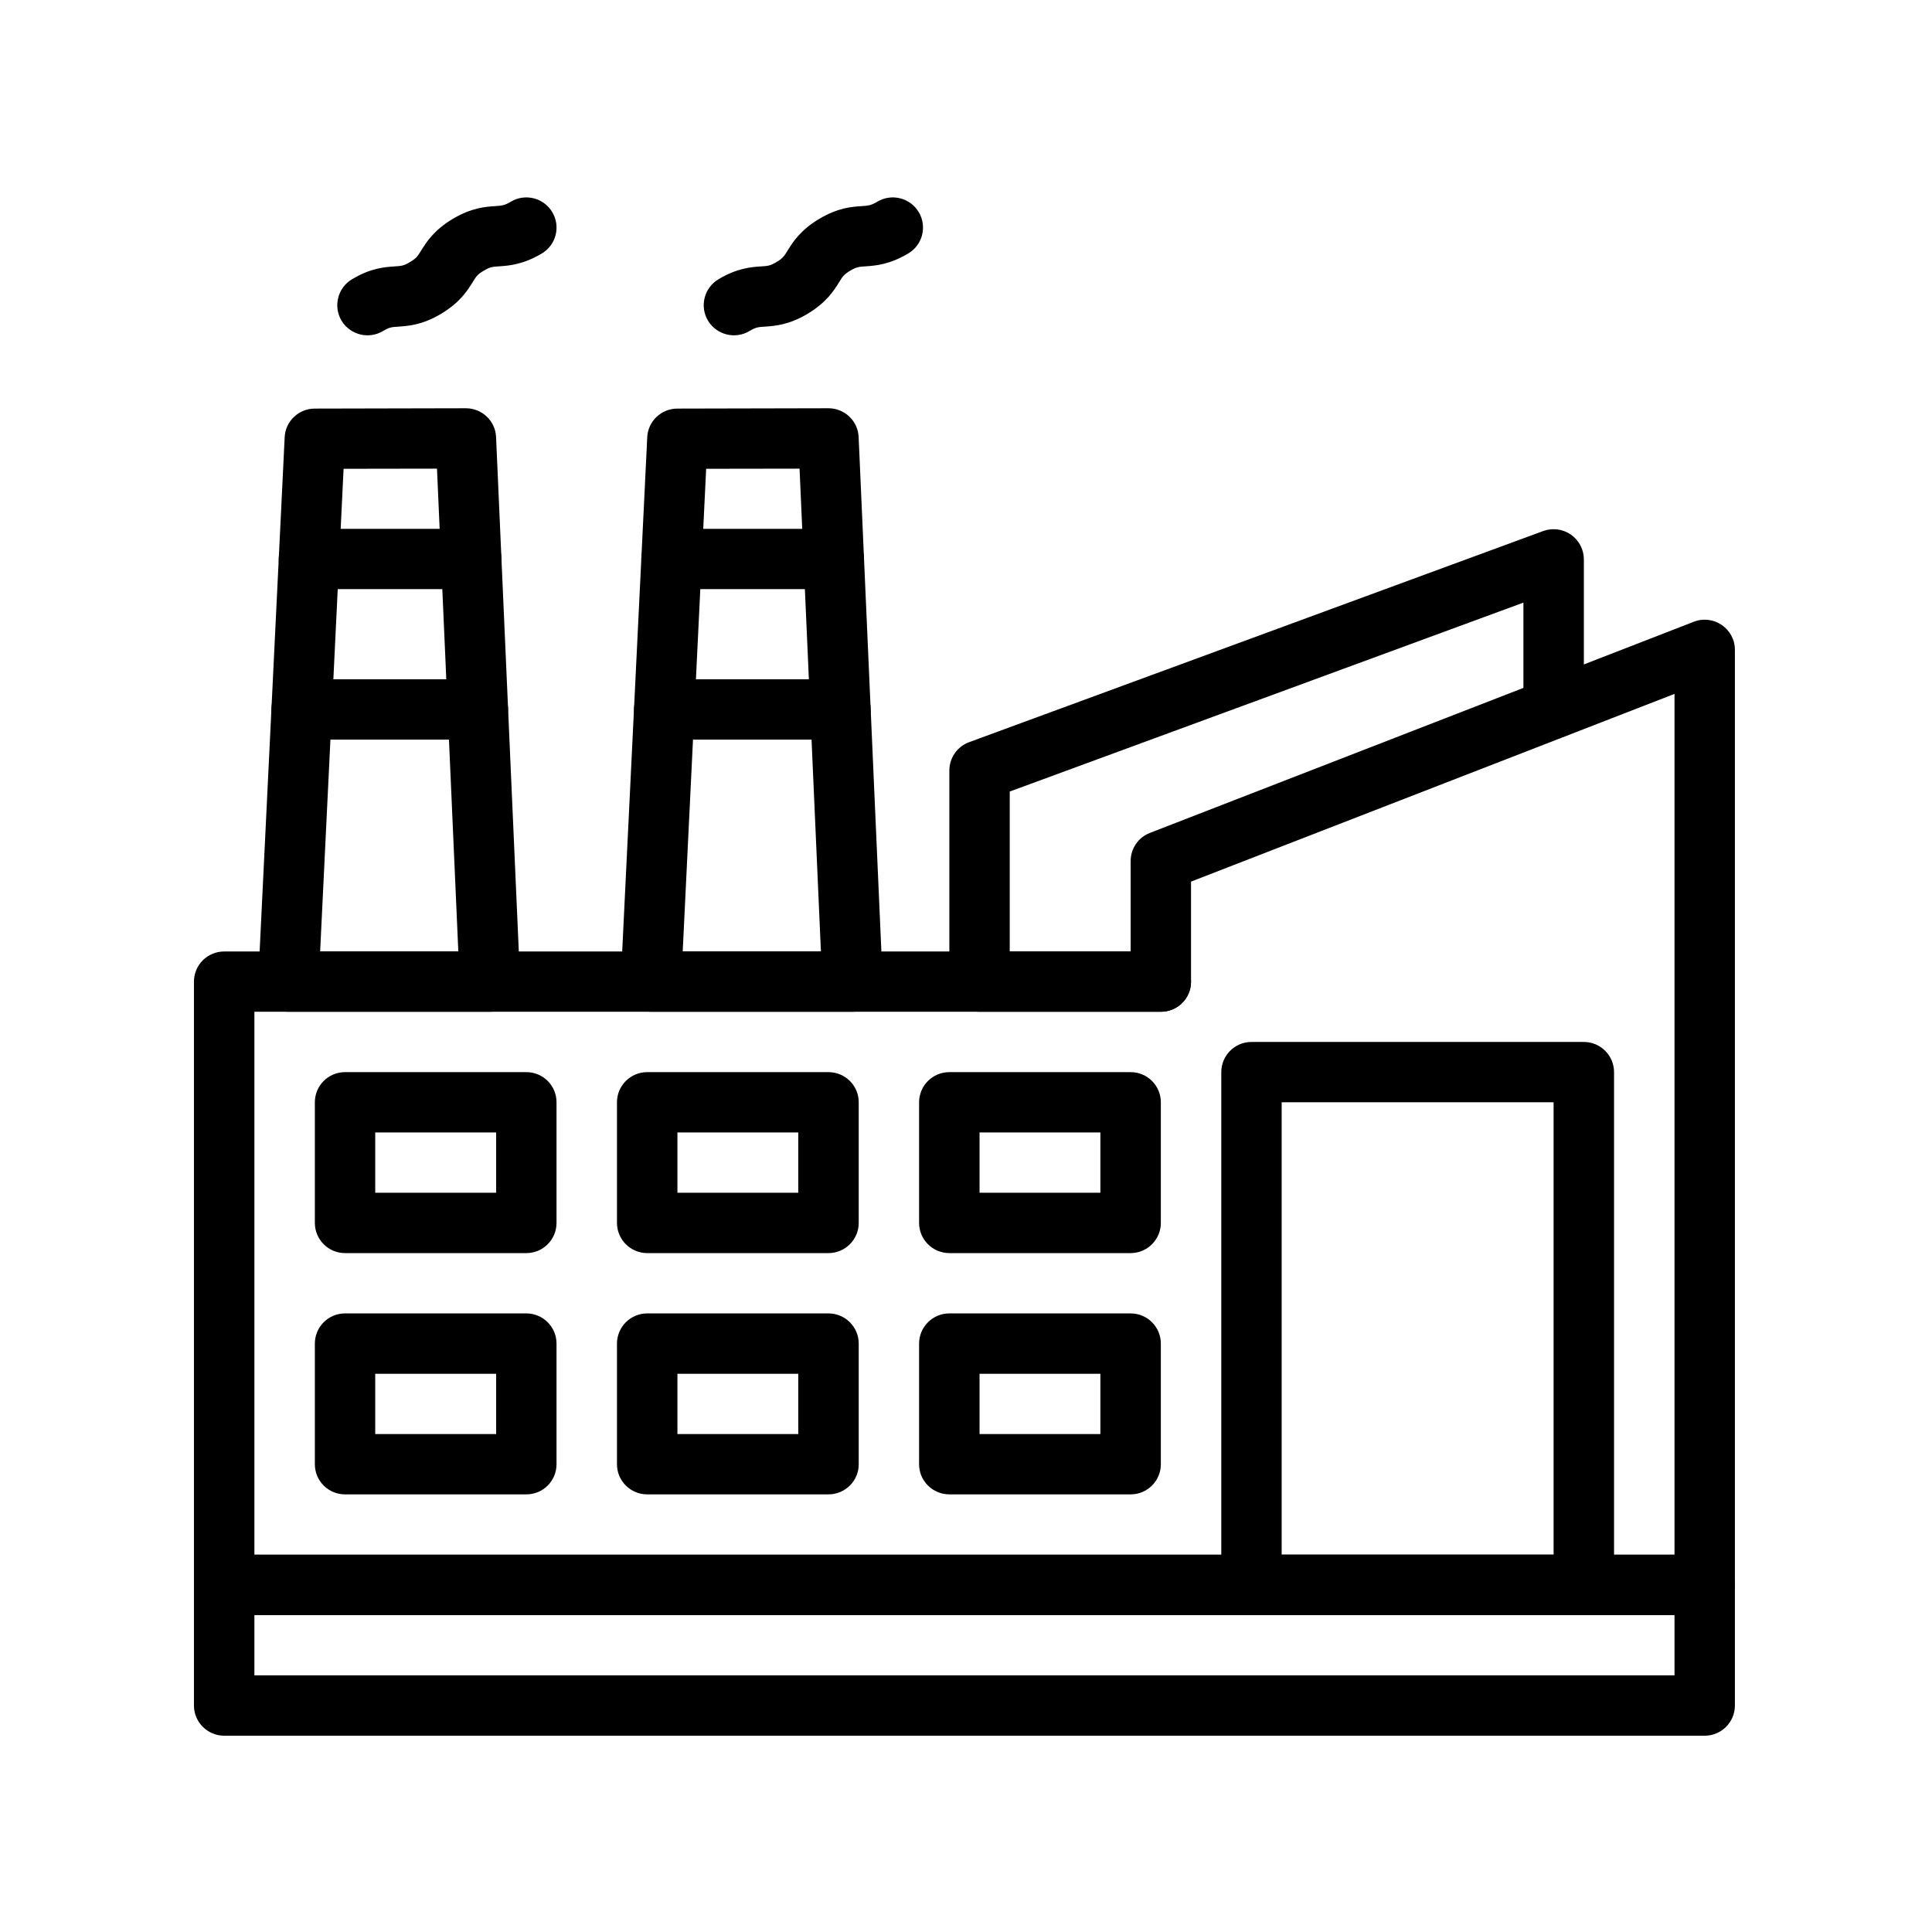 <svg xmlns="http://www.w3.org/2000/svg" xmlns:xlink="http://www.w3.org/1999/xlink" width="124" zoomAndPan="magnify" viewBox="0 0 93 93" height="124" preserveAspectRatio="xMidYMid meet" version="1.0"><defs><clipPath id="313ee3ba0b"><path d="M 9.301 74 L 83.551 74 L 83.551 83.551 L 9.301 83.551 Z M 9.301 74 " clip-rule="nonzero"/></clipPath><clipPath id="076fd9730d"><path d="M 9.301 29 L 83.551 29 L 83.551 78 L 9.301 78 Z M 9.301 29 " clip-rule="nonzero"/></clipPath><clipPath id="3339d53797"><path d="M 33 9.301 L 45 9.301 L 45 17 L 33 17 Z M 33 9.301 " clip-rule="nonzero"/></clipPath><clipPath id="3167c1d330"><path d="M 16 9.301 L 27 9.301 L 27 17 L 16 17 Z M 16 9.301 " clip-rule="nonzero"/></clipPath></defs><g clip-path="url(#313ee3ba0b)"><path fill="#000000" d="M 82.059 83.551 L 10.793 83.551 C 9.988 83.551 9.336 82.898 9.336 82.098 L 9.336 76.289 C 9.336 75.488 9.988 74.84 10.793 74.84 L 82.059 74.84 C 82.863 74.84 83.512 75.488 83.512 76.289 L 83.512 82.098 C 83.512 82.898 82.863 83.551 82.059 83.551 Z M 12.246 80.645 L 80.605 80.645 L 80.605 77.742 L 12.246 77.742 Z M 12.246 80.645 " fill-opacity="1" fill-rule="nonzero"/></g><path fill="#000000" d="M 23.582 48.703 L 13.883 48.703 C 13.055 48.703 12.391 48.012 12.43 47.184 L 13.703 21.047 C 13.738 20.277 14.379 19.668 15.152 19.668 C 15.168 19.668 22.445 19.652 22.426 19.652 C 23.207 19.652 23.848 20.266 23.879 21.039 L 25.035 47.188 C 25.055 47.586 24.91 47.969 24.633 48.258 C 24.359 48.543 23.98 48.703 23.582 48.703 Z M 15.41 45.801 L 22.062 45.801 L 21.035 22.559 L 16.539 22.566 Z M 15.41 45.801 " fill-opacity="1" fill-rule="nonzero"/><path fill="#000000" d="M 22.684 28.359 L 14.875 28.359 C 14.07 28.359 13.418 27.711 13.418 26.91 C 13.418 26.109 14.07 25.457 14.875 25.457 L 22.684 25.457 C 23.488 25.457 24.137 26.109 24.137 26.91 C 24.137 27.711 23.488 28.359 22.684 28.359 Z M 22.684 28.359 " fill-opacity="1" fill-rule="nonzero"/><path fill="#000000" d="M 23.004 35.602 L 14.52 35.602 C 13.719 35.602 13.066 34.953 13.066 34.152 C 13.066 33.352 13.719 32.699 14.52 32.699 L 23.004 32.699 C 23.809 32.699 24.457 33.352 24.457 34.152 C 24.457 34.953 23.809 35.602 23.004 35.602 Z M 23.004 35.602 " fill-opacity="1" fill-rule="nonzero"/><path fill="#000000" d="M 76.242 77.742 L 60.242 77.742 C 59.438 77.742 58.789 77.094 58.789 76.289 L 58.789 51.609 C 58.789 50.809 59.438 50.156 60.242 50.156 L 76.242 50.156 C 77.043 50.156 77.695 50.809 77.695 51.609 L 77.695 76.289 C 77.695 77.094 77.043 77.742 76.242 77.742 Z M 61.695 74.84 L 74.785 74.84 L 74.785 53.059 L 61.695 53.059 Z M 61.695 74.84 " fill-opacity="1" fill-rule="nonzero"/><path fill="#000000" d="M 25.336 60.32 L 16.609 60.32 C 15.805 60.32 15.156 59.668 15.156 58.867 L 15.156 53.059 C 15.156 52.258 15.805 51.609 16.609 51.609 L 25.336 51.609 C 26.141 51.609 26.789 52.258 26.789 53.059 L 26.789 58.867 C 26.789 59.668 26.141 60.32 25.336 60.32 Z M 18.062 57.414 L 23.883 57.414 L 23.883 54.512 L 18.062 54.512 Z M 18.062 57.414 " fill-opacity="1" fill-rule="nonzero"/><path fill="#000000" d="M 39.879 60.32 L 31.152 60.32 C 30.352 60.32 29.699 59.668 29.699 58.867 L 29.699 53.059 C 29.699 52.258 30.352 51.609 31.152 51.609 L 39.879 51.609 C 40.684 51.609 41.336 52.258 41.336 53.059 L 41.336 58.867 C 41.336 59.668 40.684 60.32 39.879 60.32 Z M 32.609 57.414 L 38.426 57.414 L 38.426 54.512 L 32.609 54.512 Z M 32.609 57.414 " fill-opacity="1" fill-rule="nonzero"/><path fill="#000000" d="M 54.426 60.32 L 45.699 60.32 C 44.895 60.32 44.242 59.668 44.242 58.867 L 44.242 53.059 C 44.242 52.258 44.895 51.609 45.699 51.609 L 54.426 51.609 C 55.227 51.609 55.879 52.258 55.879 53.059 L 55.879 58.867 C 55.879 59.668 55.227 60.32 54.426 60.32 Z M 47.152 57.414 L 52.969 57.414 L 52.969 54.512 L 47.152 54.512 Z M 47.152 57.414 " fill-opacity="1" fill-rule="nonzero"/><path fill="#000000" d="M 25.336 71.934 L 16.609 71.934 C 15.805 71.934 15.156 71.285 15.156 70.484 L 15.156 64.676 C 15.156 63.875 15.805 63.223 16.609 63.223 L 25.336 63.223 C 26.141 63.223 26.789 63.875 26.789 64.676 L 26.789 70.484 C 26.789 71.285 26.141 71.934 25.336 71.934 Z M 18.062 69.031 L 23.883 69.031 L 23.883 66.129 L 18.062 66.129 Z M 18.062 69.031 " fill-opacity="1" fill-rule="nonzero"/><path fill="#000000" d="M 39.879 71.934 L 31.152 71.934 C 30.352 71.934 29.699 71.285 29.699 70.484 L 29.699 64.676 C 29.699 63.875 30.352 63.223 31.152 63.223 L 39.879 63.223 C 40.684 63.223 41.336 63.875 41.336 64.676 L 41.336 70.484 C 41.336 71.285 40.684 71.934 39.879 71.934 Z M 32.609 69.031 L 38.426 69.031 L 38.426 66.129 L 32.609 66.129 Z M 32.609 69.031 " fill-opacity="1" fill-rule="nonzero"/><path fill="#000000" d="M 54.426 71.934 L 45.699 71.934 C 44.895 71.934 44.242 71.285 44.242 70.484 L 44.242 64.676 C 44.242 63.875 44.895 63.223 45.699 63.223 L 54.426 63.223 C 55.227 63.223 55.879 63.875 55.879 64.676 L 55.879 70.484 C 55.879 71.285 55.227 71.934 54.426 71.934 Z M 47.152 69.031 L 52.969 69.031 L 52.969 66.129 L 47.152 66.129 Z M 47.152 69.031 " fill-opacity="1" fill-rule="nonzero"/><path fill="#000000" d="M 41.035 48.703 L 31.336 48.703 C 30.508 48.703 29.844 48.012 29.883 47.184 L 31.156 21.047 C 31.191 20.277 31.832 19.668 32.605 19.668 C 32.621 19.668 39.898 19.652 39.879 19.652 C 40.66 19.652 41.301 20.266 41.332 21.039 L 42.488 47.188 C 42.527 48.016 41.863 48.703 41.035 48.703 Z M 32.863 45.801 L 39.516 45.801 L 38.488 22.559 L 33.992 22.566 Z M 32.863 45.801 " fill-opacity="1" fill-rule="nonzero"/><path fill="#000000" d="M 40.137 28.359 L 32.324 28.359 C 31.523 28.359 30.871 27.711 30.871 26.91 C 30.871 26.109 31.523 25.457 32.324 25.457 L 40.137 25.457 C 40.941 25.457 41.59 26.109 41.59 26.91 C 41.59 27.711 40.941 28.359 40.137 28.359 Z M 40.137 28.359 " fill-opacity="1" fill-rule="nonzero"/><path fill="#000000" d="M 40.457 35.602 L 31.973 35.602 C 31.172 35.602 30.52 34.953 30.52 34.152 C 30.52 33.352 31.172 32.699 31.973 32.699 L 40.457 32.699 C 41.262 32.699 41.91 33.352 41.91 34.152 C 41.91 34.953 41.262 35.602 40.457 35.602 Z M 40.457 35.602 " fill-opacity="1" fill-rule="nonzero"/><g clip-path="url(#076fd9730d)"><path fill="#000000" d="M 82.059 77.742 L 10.793 77.742 C 9.988 77.742 9.336 77.094 9.336 76.289 L 9.336 47.254 C 9.336 46.449 9.988 45.801 10.793 45.801 L 54.426 45.801 L 54.426 41.445 C 54.426 40.848 54.793 40.309 55.352 40.094 L 81.531 29.93 C 82.484 29.559 83.512 30.262 83.512 31.281 L 83.512 76.289 C 83.512 77.094 82.863 77.742 82.059 77.742 Z M 12.246 74.84 L 80.605 74.84 L 80.605 33.402 L 57.332 42.438 L 57.332 47.254 C 57.332 48.055 56.684 48.703 55.879 48.703 L 12.246 48.703 Z M 12.246 74.84 " fill-opacity="1" fill-rule="nonzero"/></g><path fill="#000000" d="M 55.879 48.703 L 47.152 48.703 C 46.348 48.703 45.699 48.055 45.699 47.254 L 45.699 37.09 C 45.699 36.48 46.078 35.938 46.648 35.727 L 74.285 25.562 C 74.73 25.398 75.227 25.465 75.617 25.734 C 76.008 26.008 76.242 26.453 76.242 26.926 L 76.242 34.086 C 76.242 34.891 75.59 35.539 74.785 35.539 C 73.984 35.539 73.332 34.891 73.332 34.086 L 73.332 29.008 L 48.605 38.102 L 48.605 45.801 L 55.879 45.801 C 56.684 45.801 57.332 46.449 57.332 47.254 C 57.332 48.055 56.684 48.703 55.879 48.703 Z M 55.879 48.703 " fill-opacity="1" fill-rule="nonzero"/><g clip-path="url(#3339d53797)"><path fill="#000000" d="M 34.082 15.438 C 33.668 14.75 33.895 13.855 34.582 13.445 C 35.488 12.898 36.18 12.855 36.633 12.824 C 36.957 12.805 37.074 12.797 37.379 12.613 C 37.684 12.434 37.746 12.328 37.918 12.055 C 38.156 11.668 38.52 11.082 39.43 10.539 C 40.336 9.996 41.027 9.949 41.48 9.922 C 41.805 9.898 41.922 9.891 42.227 9.711 C 42.918 9.297 43.809 9.52 44.223 10.207 C 44.637 10.895 44.414 11.789 43.723 12.199 C 42.816 12.742 42.129 12.789 41.672 12.82 C 41.352 12.84 41.23 12.848 40.926 13.031 C 40.621 13.211 40.559 13.312 40.391 13.586 C 40.148 13.977 39.785 14.559 38.875 15.105 C 37.969 15.648 37.281 15.691 36.824 15.723 C 36.504 15.742 36.383 15.75 36.078 15.934 C 35.387 16.348 34.496 16.121 34.082 15.438 Z M 34.082 15.438 " fill-opacity="1" fill-rule="nonzero"/></g><g clip-path="url(#3167c1d330)"><path fill="#000000" d="M 16.441 15.438 C 16.031 14.75 16.254 13.855 16.941 13.445 C 17.848 12.898 18.539 12.855 18.992 12.824 C 19.316 12.805 19.434 12.797 19.738 12.613 C 20.043 12.434 20.105 12.328 20.277 12.055 C 20.516 11.668 20.883 11.082 21.789 10.539 C 22.699 9.996 23.387 9.949 23.844 9.922 C 24.164 9.898 24.285 9.891 24.586 9.711 C 25.277 9.297 26.168 9.52 26.582 10.207 C 26.996 10.895 26.773 11.789 26.086 12.199 C 25.176 12.742 24.488 12.789 24.031 12.82 C 23.711 12.84 23.59 12.848 23.285 13.031 C 22.98 13.211 22.918 13.312 22.75 13.586 C 22.508 13.977 22.145 14.559 21.234 15.105 C 20.328 15.648 19.641 15.691 19.184 15.723 C 18.863 15.742 18.742 15.75 18.438 15.934 C 17.746 16.348 16.855 16.121 16.441 15.438 Z M 16.441 15.438 " fill-opacity="1" fill-rule="nonzero"/></g></svg>